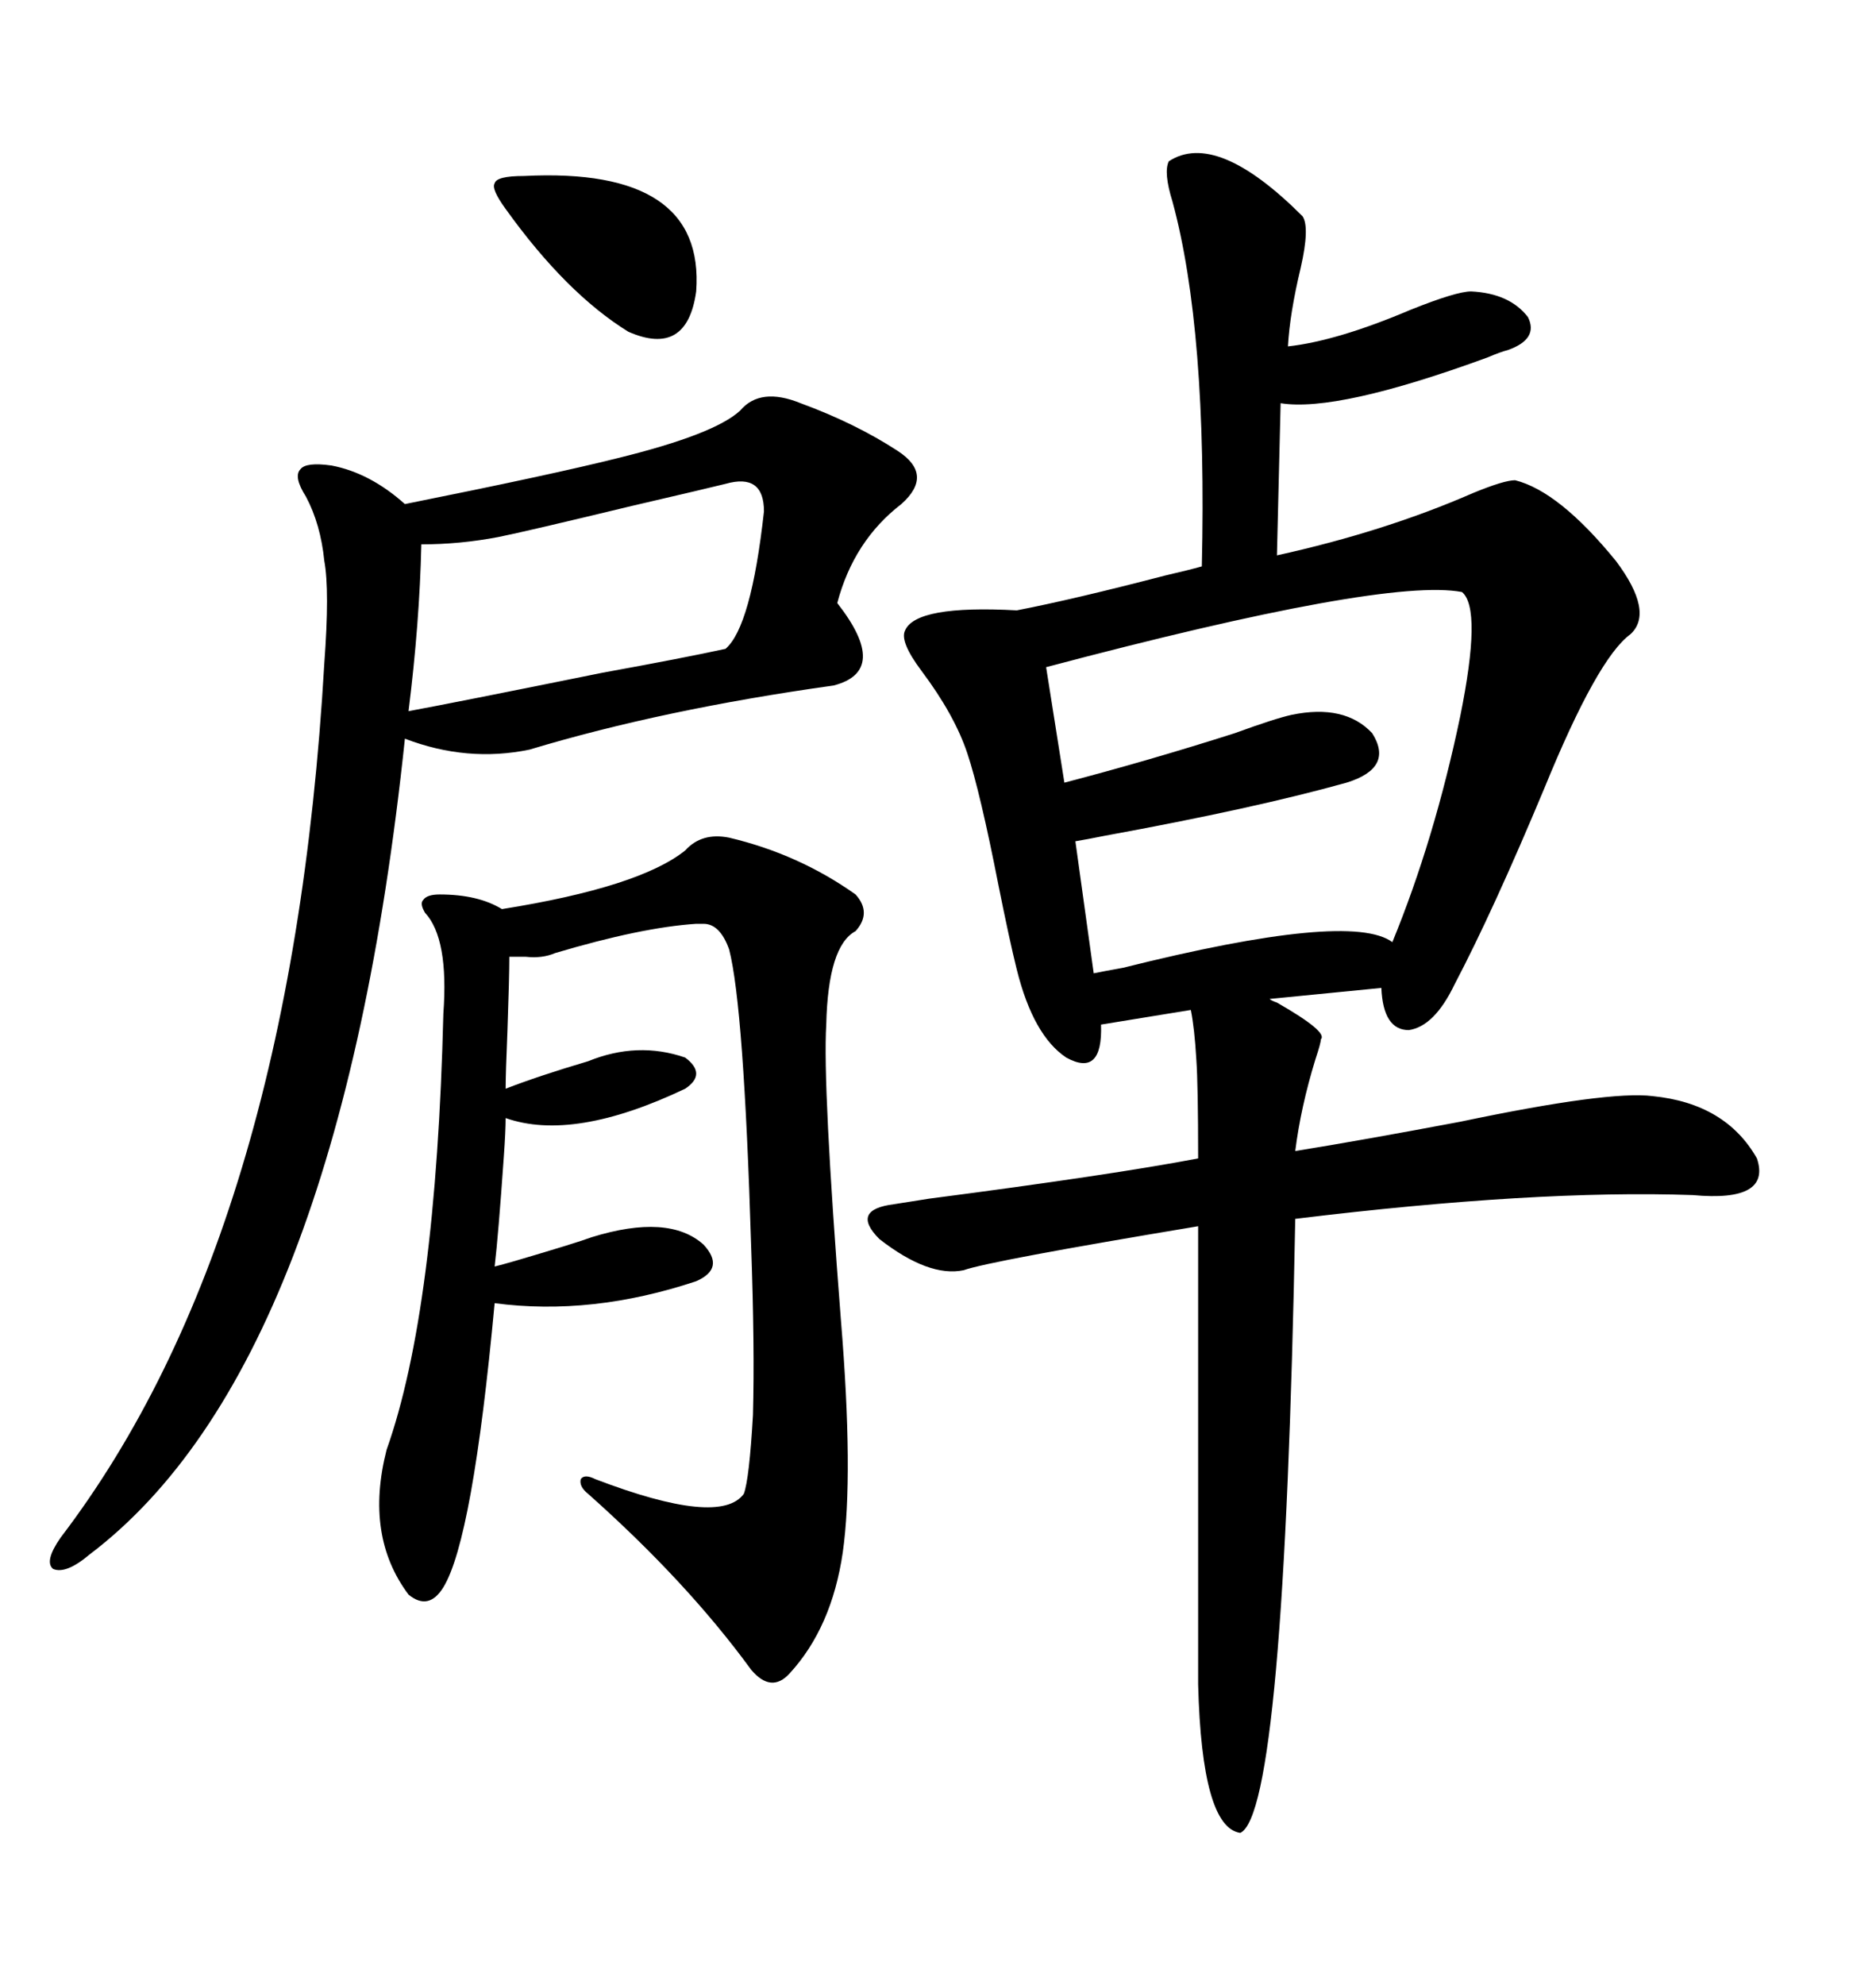 <svg xmlns="http://www.w3.org/2000/svg" xmlns:xlink="http://www.w3.org/1999/xlink" width="300" height="317.285"><path d="M186.91 25.78L186.91 25.78Q194.53 20.80 208.30 34.57L208.30 34.57Q209.47 36.33 208.01 42.77L208.01 42.77Q206.25 50.10 205.96 55.37L205.96 55.37Q213.87 54.49 225.59 49.51L225.59 49.51Q232.91 46.58 235.25 46.58L235.25 46.58Q241.41 46.88 244.34 50.68L244.34 50.68Q246.09 54.20 241.11 55.96L241.11 55.96Q239.94 56.25 237.89 57.13L237.89 57.13Q213.87 65.92 204.79 64.45L204.79 64.45L204.20 88.77Q221.48 84.96 235.55 78.81L235.55 78.81Q240.53 76.76 242.29 76.76L242.29 76.76Q249.32 78.52 258.40 89.65L258.40 89.65Q264.55 97.85 260.74 101.37L260.74 101.37Q255.47 105.18 246.97 125.98L246.97 125.98Q238.77 145.61 232.62 157.32L232.62 157.32Q229.39 164.06 225.29 164.65L225.29 164.65Q221.19 164.65 220.90 157.91L220.90 157.91L203.03 159.67Q203.32 159.96 204.20 160.25L204.20 160.25Q212.40 164.94 211.23 166.11L211.23 166.11Q211.23 166.70 210.35 169.34L210.35 169.34Q208.01 176.95 207.13 183.98L207.13 183.98Q217.97 182.23 233.50 179.30L233.50 179.30Q257.23 174.32 264.26 175.20L264.26 175.20Q275.98 176.37 280.96 185.16L280.96 185.16Q283.30 192.19 270.70 191.02L270.70 191.02Q245.51 190.14 207.13 194.82L207.13 194.82Q205.37 289.75 198.34 292.97L198.34 292.97Q192.19 292.09 191.60 269.24L191.60 269.24L191.60 196.00Q158.20 201.56 154.10 203.03L154.10 203.03Q148.54 204.20 140.63 198.05L140.63 198.05Q135.94 193.36 142.97 192.48L142.97 192.48Q144.73 192.19 148.54 191.60L148.54 191.60Q177.83 187.79 191.60 185.16L191.60 185.16Q191.60 173.44 191.31 169.34L191.31 169.34Q191.02 164.36 190.43 161.43L190.43 161.43L176.07 163.77Q176.37 172.27 170.51 169.04L170.51 169.04Q165.23 165.53 162.60 154.98L162.60 154.98Q161.43 150.29 159.67 141.50L159.67 141.50Q156.74 126.56 154.69 120.41L154.69 120.41Q152.64 114.26 147.36 107.23L147.36 107.23Q143.85 102.54 144.73 100.78L144.73 100.78Q146.48 96.68 162.60 97.56L162.60 97.56Q171.68 95.80 186.33 91.99L186.33 91.99Q190.14 91.11 192.19 90.53L192.19 90.53Q193.07 52.73 187.50 32.23L187.50 32.23Q186.04 27.54 186.91 25.78ZM128.03 64.45L128.03 64.45Q136.82 67.68 143.55 72.07L143.55 72.07Q149.41 75.88 144.14 80.57L144.14 80.57Q136.52 86.43 133.89 96.39L133.89 96.39Q142.38 107.23 133.30 109.57L133.30 109.57Q106.05 113.38 84.67 119.82L84.67 119.82Q74.71 121.88 64.75 118.07L64.75 118.07Q54.20 218.26 14.36 248.44L14.36 248.44Q10.55 251.66 8.50 250.78L8.50 250.78Q7.03 249.61 9.67 245.80L9.67 245.80Q46.58 197.46 51.86 106.05L51.86 106.05Q52.73 94.34 51.86 89.65L51.86 89.65Q51.27 83.79 48.93 79.39L48.93 79.39Q46.88 76.17 48.05 75L48.05 75Q48.93 73.83 53.03 74.41L53.03 74.41Q59.18 75.59 64.75 80.57L64.75 80.57Q88.18 75.88 98.73 73.24L98.73 73.24Q114.26 69.43 118.36 65.63L118.36 65.63Q121.58 61.82 128.03 64.45ZM116.60 133.89L116.60 133.89Q127.73 136.52 136.82 142.97L136.82 142.97Q139.45 145.90 136.82 148.83L136.82 148.83Q132.42 151.17 132.13 163.77L132.13 163.77Q131.54 173.44 134.47 210.94L134.47 210.94Q136.52 235.84 134.77 248.14L134.77 248.14Q133.01 260.16 126.27 267.48L126.27 267.48Q123.34 270.70 120.12 266.89L120.12 266.89Q109.86 252.83 94.04 238.77L94.04 238.77Q92.58 237.60 92.87 236.43L92.87 236.43Q93.46 235.55 95.21 236.43L95.21 236.43Q115.14 244.04 118.95 238.77L118.95 238.77Q119.82 236.43 120.41 226.17L120.41 226.17Q120.70 215.33 120.12 199.22L120.12 199.22Q118.95 160.84 116.60 151.76L116.60 151.76Q115.14 147.66 112.50 147.66L112.50 147.66Q111.62 147.66 111.33 147.66L111.33 147.66Q102.54 148.24 88.77 152.34L88.77 152.34Q86.72 153.22 84.08 152.93L84.08 152.93Q82.62 152.93 81.45 152.93L81.45 152.93Q81.45 156.15 81.15 164.65L81.15 164.65Q80.86 171.68 80.86 174.02L80.86 174.02Q86.13 171.97 94.04 169.63L94.04 169.63Q101.95 166.41 109.57 169.04L109.57 169.04Q113.09 171.68 109.57 174.02L109.57 174.02Q91.70 182.52 80.86 178.71L80.86 178.71Q80.86 180.76 80.57 184.86L80.57 184.86Q79.69 197.46 79.10 202.44L79.10 202.44Q80.27 202.15 82.32 201.56L82.32 201.56Q92.29 198.63 94.63 197.75L94.63 197.75Q106.93 193.95 112.50 198.93L112.50 198.93Q116.02 202.73 111.33 204.79L111.33 204.79Q94.63 210.35 79.10 208.30L79.10 208.30Q75.59 246.09 70.90 253.71L70.90 253.71Q68.55 257.52 65.33 254.88L65.33 254.88Q58.30 245.51 61.82 231.74L61.82 231.74Q69.73 209.47 70.90 162.01L70.90 162.01Q71.78 150 67.97 145.90L67.97 145.90Q67.09 144.43 67.68 143.85L67.68 143.85Q68.26 142.97 70.31 142.97L70.31 142.97Q76.46 142.97 80.27 145.31L80.27 145.31Q102.25 141.80 109.57 135.94L109.57 135.94Q112.21 133.01 116.60 133.89ZM233.79 94.63L233.79 94.63Q221.48 92.29 167.29 106.64L167.29 106.64L170.21 125.10Q183.69 121.58 197.46 117.19L197.46 117.19Q203.91 114.84 206.54 114.26L206.54 114.26Q215.04 112.50 219.43 117.19L219.43 117.19Q222.95 122.75 215.33 125.10L215.33 125.10Q200.68 129.20 176.66 133.59L176.66 133.59Q173.73 134.18 171.97 134.47L171.97 134.47L174.90 155.57Q176.37 155.27 179.59 154.69L179.59 154.69Q215.92 145.61 222.66 150.59L222.66 150.59Q229.39 134.18 233.50 114.55L233.50 114.55Q237.01 97.27 233.79 94.63ZM116.02 77.34L116.02 77.34Q113.67 77.93 101.07 80.86L101.07 80.86Q84.08 84.96 79.69 85.84L79.69 85.84Q73.54 87.01 67.38 87.01L67.38 87.01Q67.09 99.61 65.33 113.67L65.33 113.67Q71.78 112.50 96.39 107.52L96.39 107.52Q109.28 105.18 116.02 103.71L116.02 103.71Q120.12 100.20 122.17 81.74L122.17 81.74Q122.17 75.59 116.02 77.34ZM83.79 28.13L83.79 28.13Q112.79 26.66 111.33 46.58L111.33 46.58Q109.86 57.13 100.49 53.03L100.49 53.03Q90.53 46.88 80.86 33.40L80.86 33.40Q78.52 30.18 79.10 29.30L79.10 29.30Q79.39 28.13 83.79 28.13Z"/></svg>